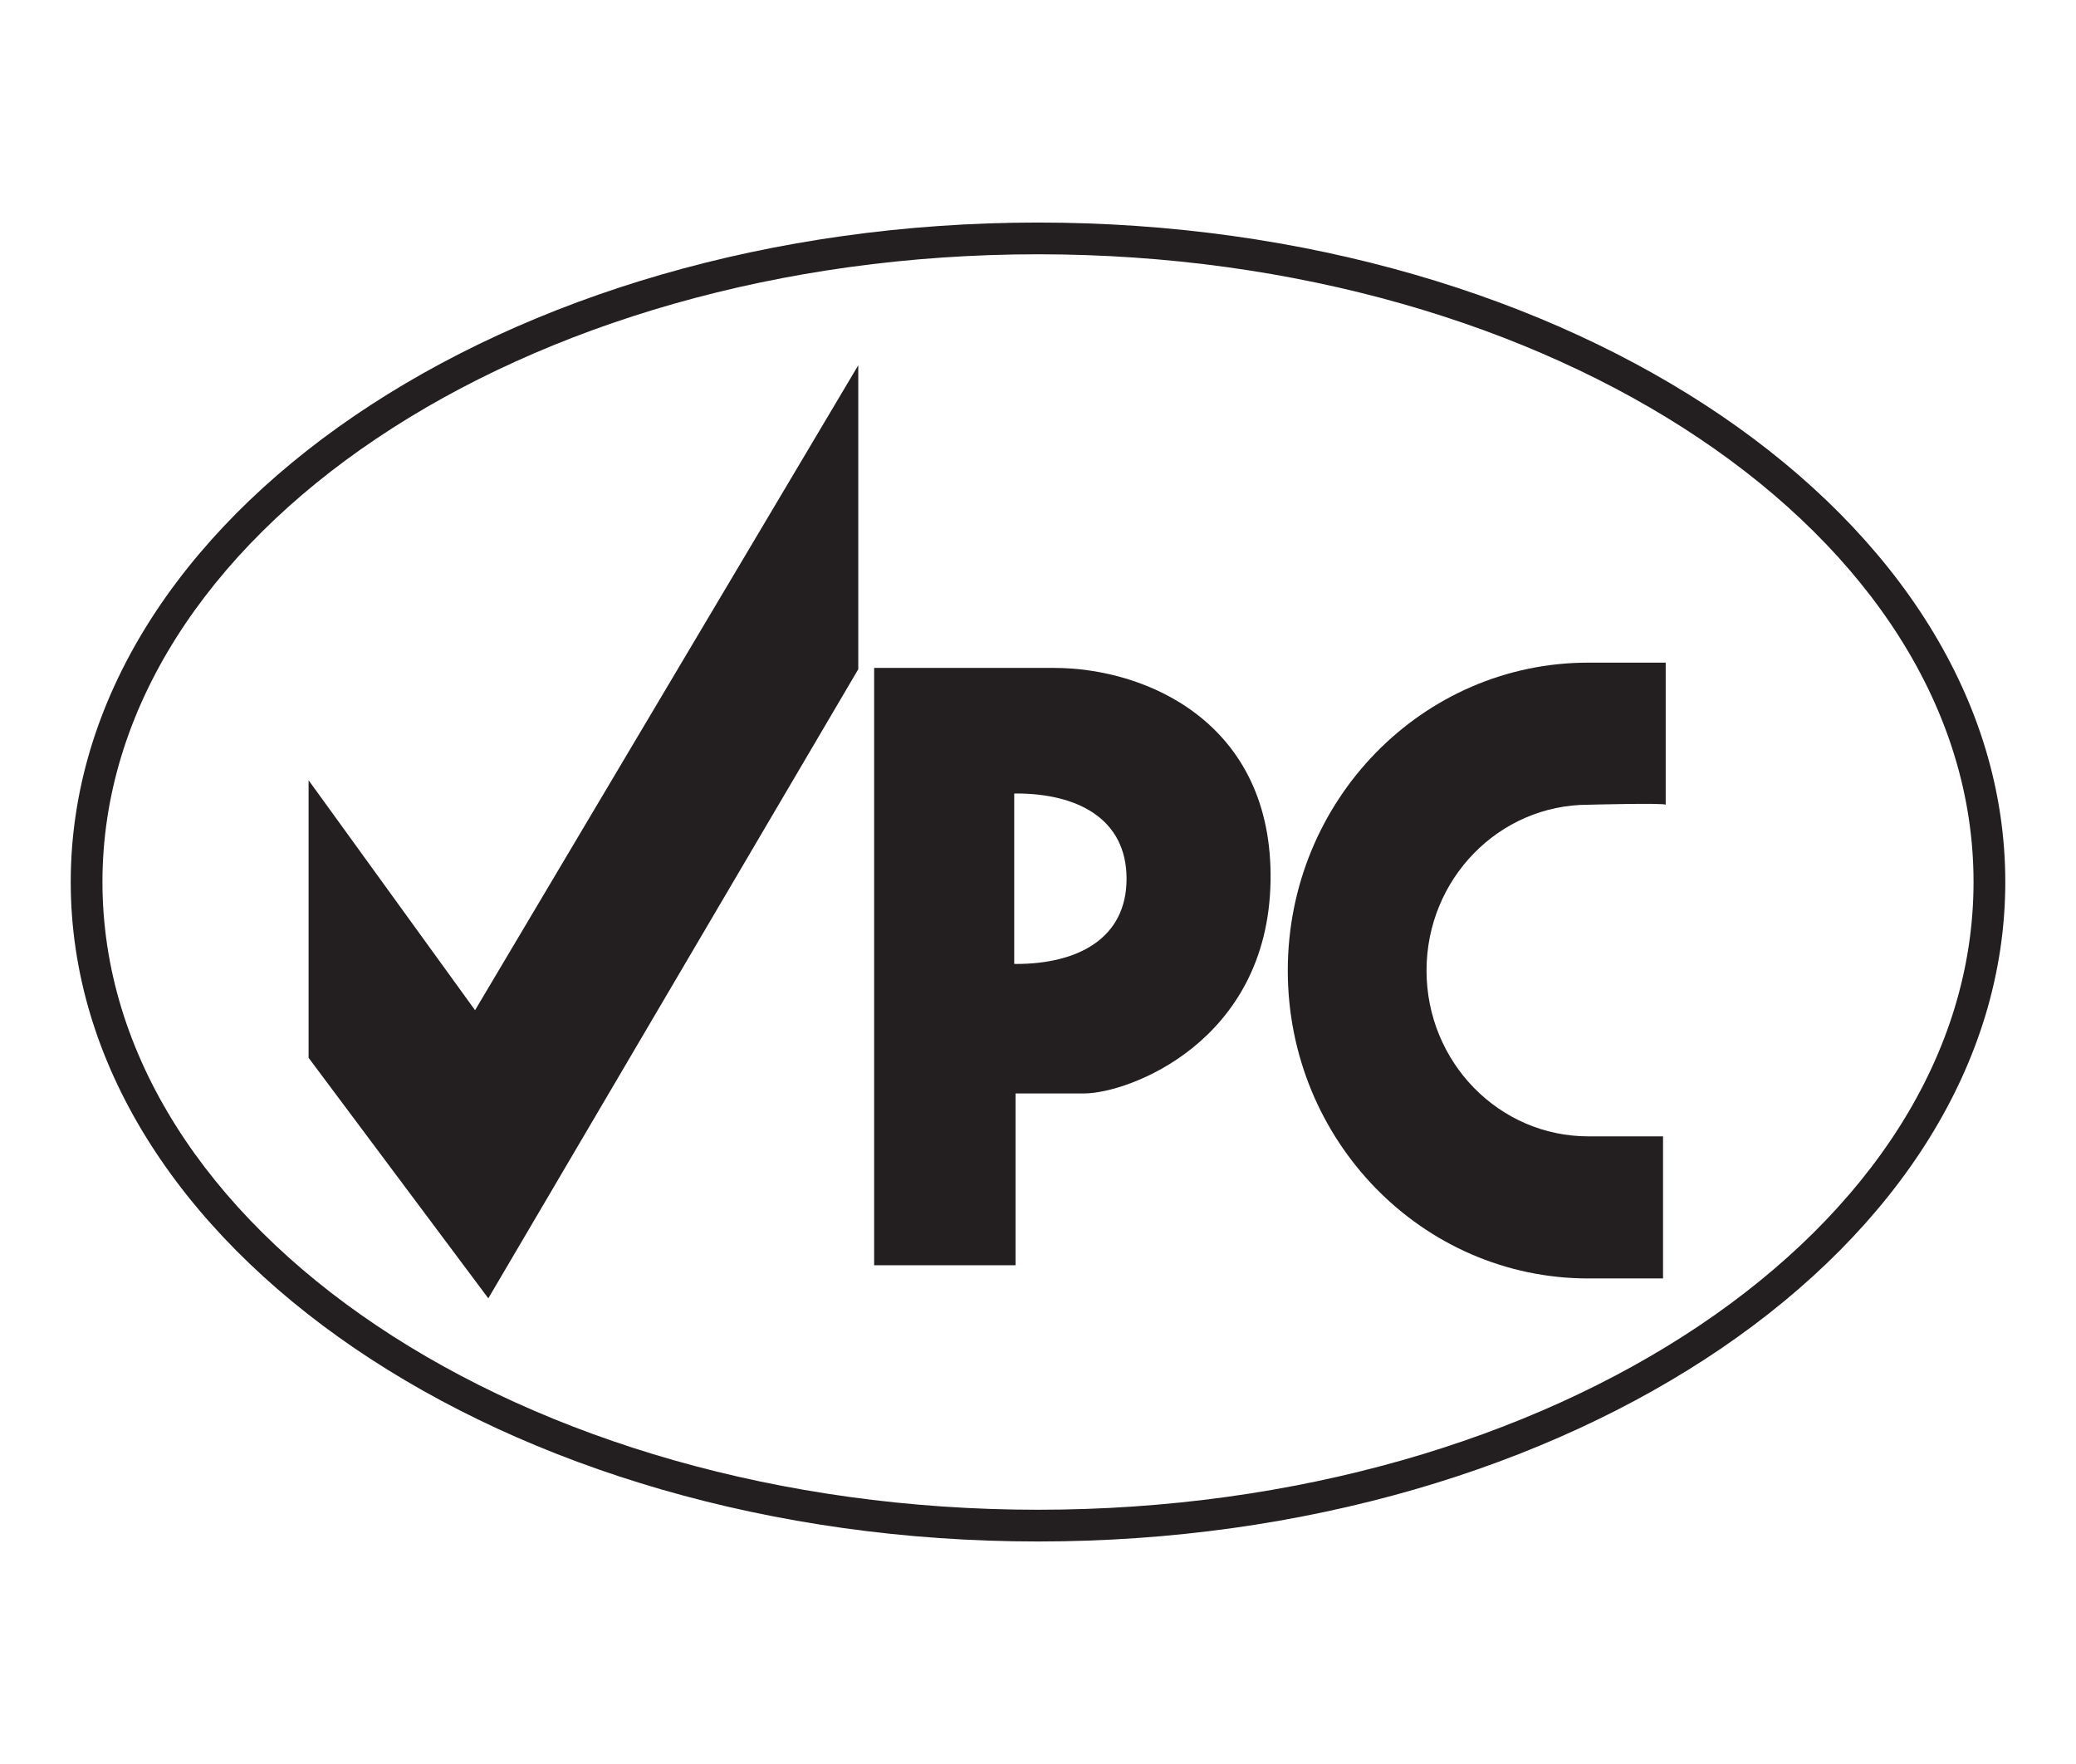 <?xml version="1.0" encoding="utf-8"?>
<!-- Generator: Adobe Illustrator 16.0.0, SVG Export Plug-In . SVG Version: 6.00 Build 0)  -->
<!DOCTYPE svg PUBLIC "-//W3C//DTD SVG 1.1//EN" "http://www.w3.org/Graphics/SVG/1.1/DTD/svg11.dtd">
<svg version="1.1" id="Layer_1" xmlns="http://www.w3.org/2000/svg" xmlns:xlink="http://www.w3.org/1999/xlink" x="0px" y="0px"
	 width="88.667px" height="75.333px" viewBox="0 0 88.667 75.333" enable-background="new 0 0 88.667 75.333" xml:space="preserve">
<polygon fill="#231F20" points="13.18,33.32 13.18,45.173 20.856,55.445 36.657,28.579 36.657,15.598 20.29,43.141 "/>
<g>
	<path fill="#231F20" d="M43.409,41.165c-0.032,0-0.062-0.004-0.091-0.004V33.89c0.029,0,0.059-0.004,0.091-0.004
		c2.6,0,4.707,1.071,4.707,3.64S46.009,41.165,43.409,41.165 M45.011,28.523h-7.676v25.509h6.039v-7.337h2.935
		c1.863,0,7.844-2.185,7.957-9.071C54.379,30.909,49.019,28.523,45.011,28.523"/>
	<path fill="#231F20" d="M67.84,48.528c-3.818,0-6.912-3.169-6.912-7.081c0-3.911,3.094-7.081,6.912-7.081c0,0,3.219-0.084,3.303,0
		v-6.068H67.84c-7.092,0-12.838,5.885-12.838,13.149s5.746,13.149,12.838,13.149h3.189v-6.068H67.84z"/>
	<path fill="#231F20" d="M44.334,10.859c-22.032,0-39.958,12.026-39.958,26.806c0,14.782,17.925,26.809,39.958,26.809
		c22.031,0,39.957-12.026,39.957-26.809C84.291,22.885,66.365,10.859,44.334,10.859 M44.334,65.829
		c-22.781,0-41.313-12.633-41.313-28.164c0-15.529,18.532-28.161,41.313-28.161c22.78,0,41.313,12.632,41.313,28.161
		C85.646,53.196,67.114,65.829,44.334,65.829"/>
</g>
</svg>
